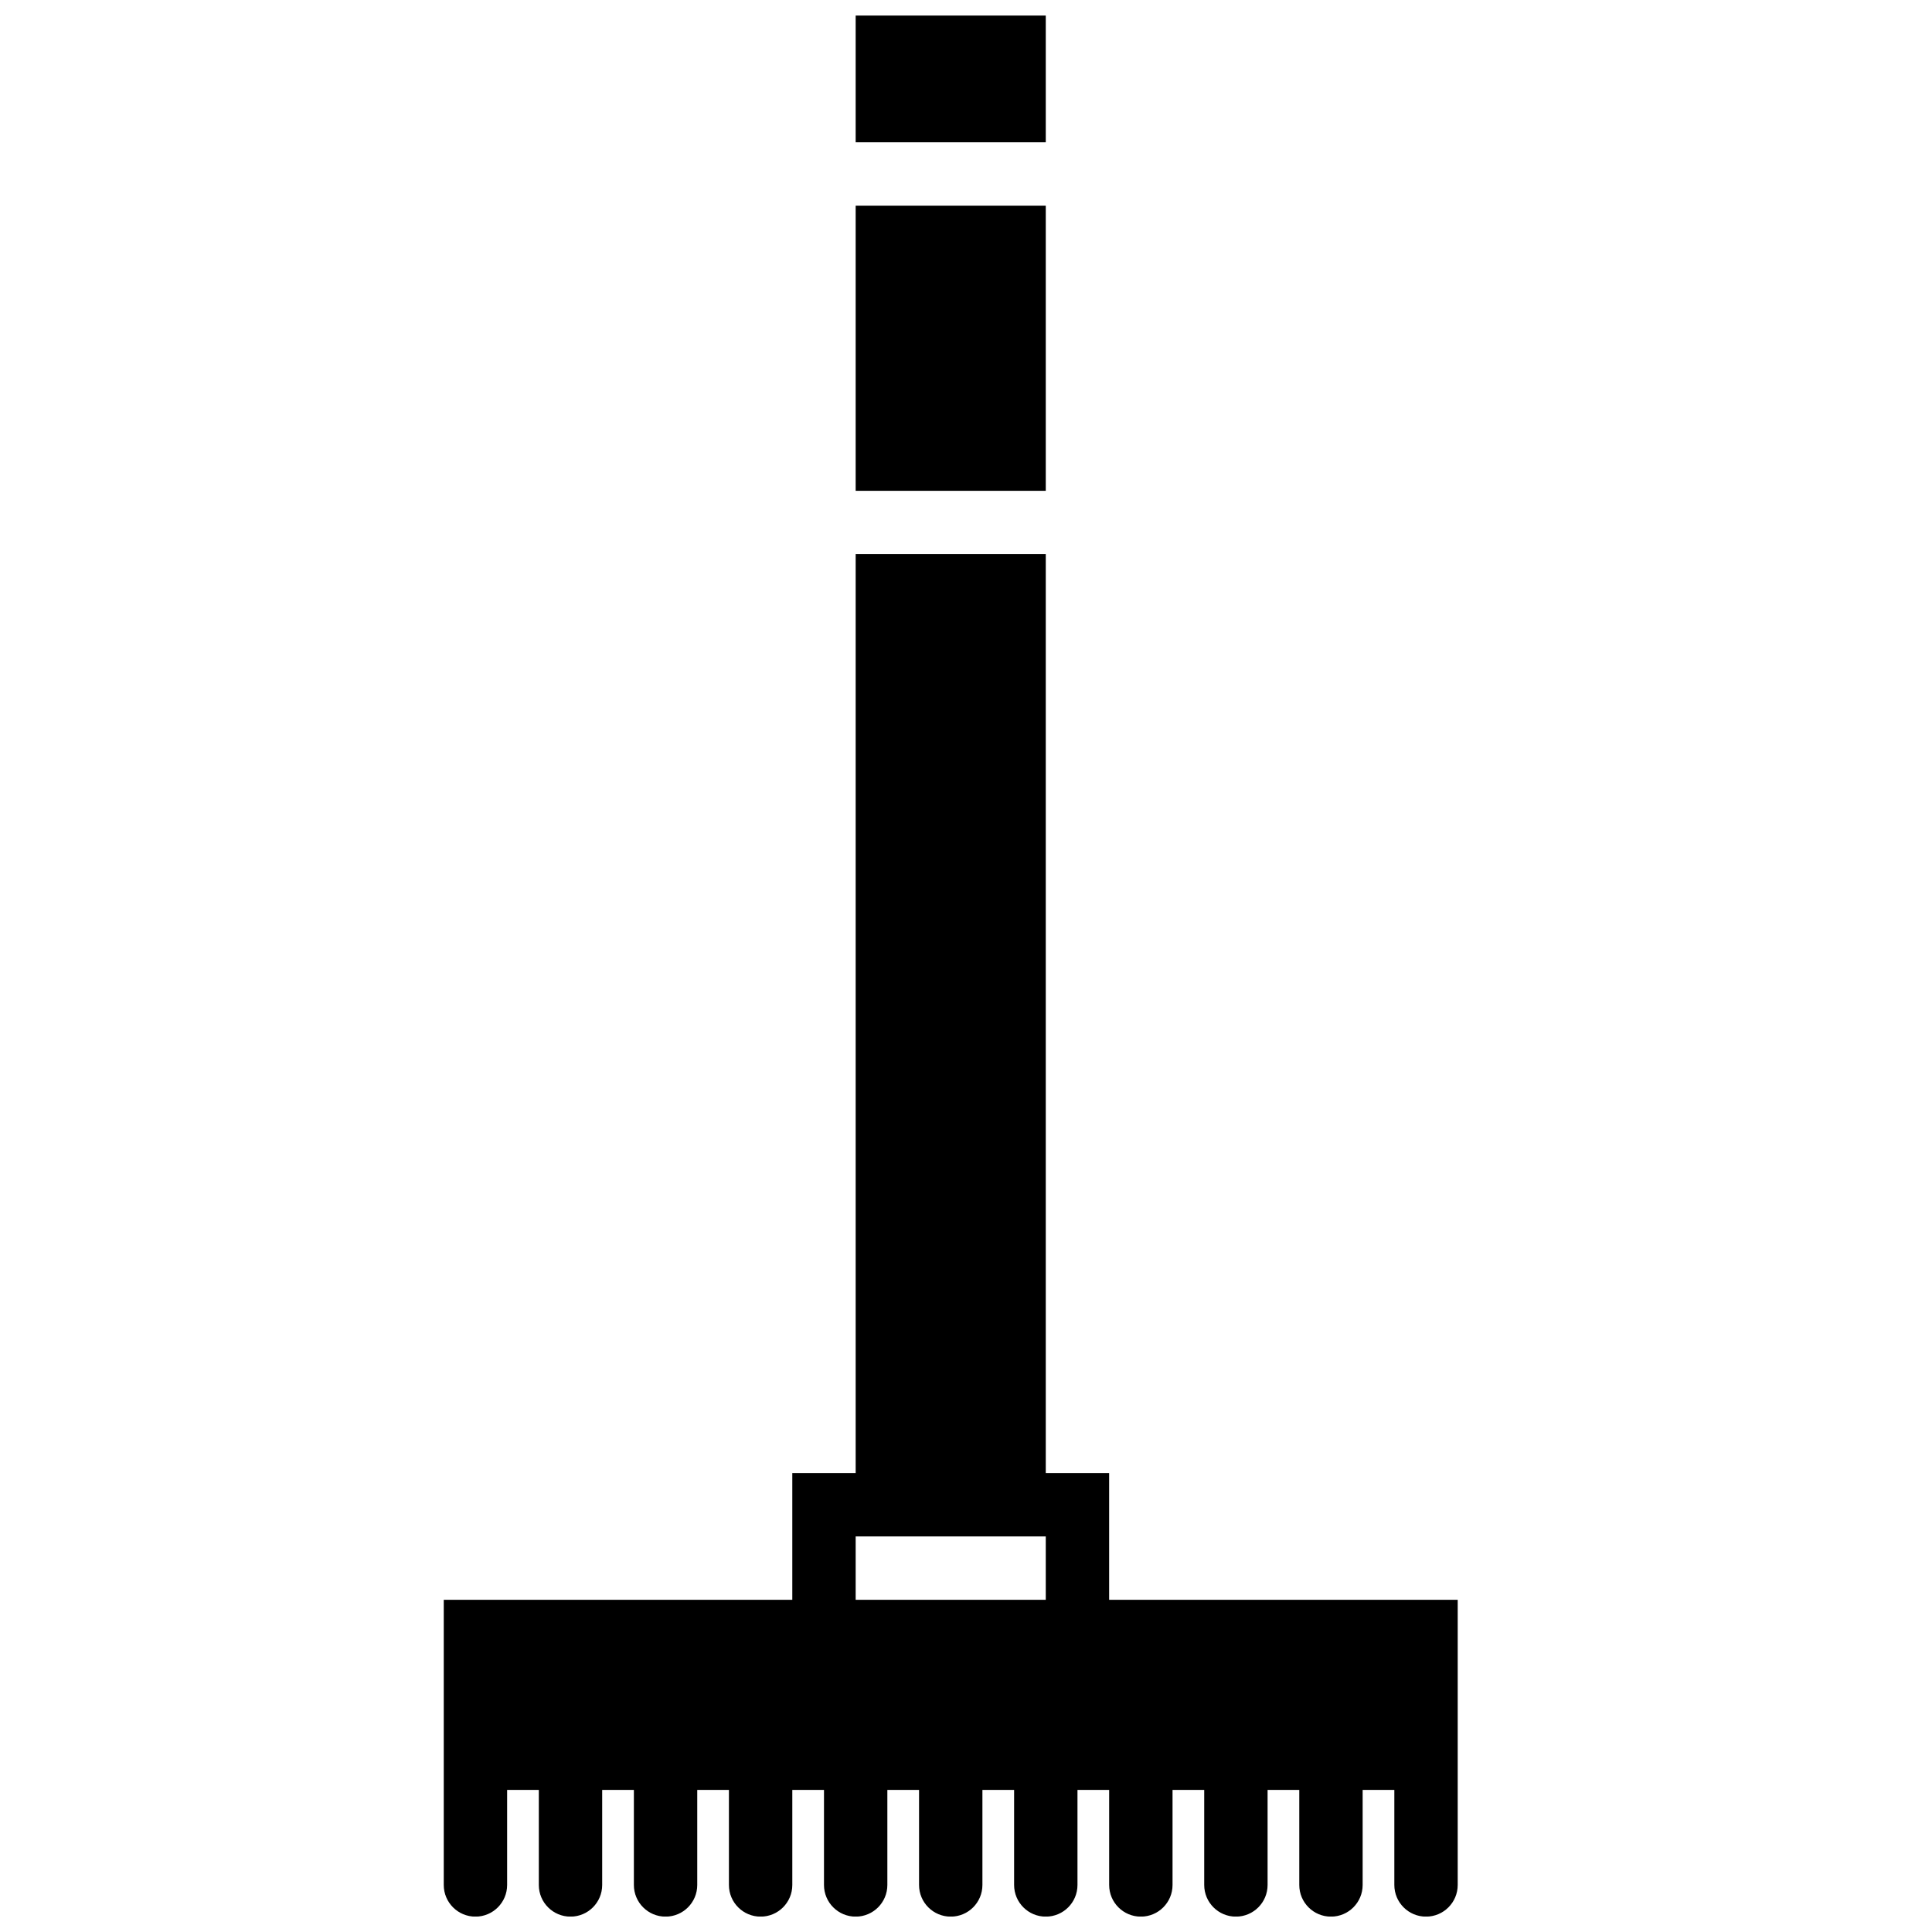 <?xml version="1.0" encoding="UTF-8"?>
<!-- Uploaded to: ICON Repo, www.svgrepo.com, Generator: ICON Repo Mixer Tools -->
<svg width="800px" height="800px" version="1.1" viewBox="144 144 512 512" xmlns="http://www.w3.org/2000/svg">
 <defs>
  <clipPath id="b">
   <path d="m261 290h270v361.9h-270z"/>
  </clipPath>
  <clipPath id="a">
   <path d="m370 148.09h52v33.906h-52z"/>
  </clipPath>
 </defs>
 <g clip-path="url(#b)">
  <path d="m370.76 567.96h50.379v-16.793h-50.379zm67.172 0v-33.59h-16.793v-243.51h-50.379v243.51h-16.793v33.59h-92.367v75.57c0 4.644 3.754 8.398 8.398 8.398 4.641 0 8.395-3.754 8.395-8.398v-25.191h8.398v25.191c0 4.644 3.754 8.398 8.395 8.398 4.644 0 8.398-3.754 8.398-8.398v-25.191h8.398v25.191c0 4.644 3.754 8.398 8.395 8.398 4.644 0 8.398-3.754 8.398-8.398v-25.191h8.395v25.191c0 4.644 3.754 8.398 8.398 8.398 4.644 0 8.398-3.754 8.398-8.398v-25.191h8.395v25.191c0 4.644 3.754 8.398 8.398 8.398 4.641 0 8.395-3.754 8.395-8.398v-25.191h8.398v25.191c0 4.644 3.754 8.398 8.398 8.398 4.641 0 8.395-3.754 8.395-8.398v-25.191h8.398v25.191c0 4.644 3.754 8.398 8.395 8.398 4.644 0 8.398-3.754 8.398-8.398v-25.191h8.395v25.191c0 4.644 3.754 8.398 8.398 8.398s8.398-3.754 8.398-8.398v-25.191h8.395v25.191c0 4.644 3.754 8.398 8.398 8.398 4.644 0 8.395-3.754 8.395-8.398v-25.191h8.398v25.191c0 4.644 3.754 8.398 8.398 8.398 4.641 0 8.395-3.754 8.395-8.398v-25.191h8.398v25.191c0 4.644 3.754 8.398 8.395 8.398 4.644 0 8.398-3.754 8.398-8.398v-75.57z" fill-rule="evenodd"/>
 </g>
 <path d="m370.76 274.07h50.379v-75.57h-50.379z" fill-rule="evenodd"/>
 <g clip-path="url(#a)">
  <path d="m370.76 181.71h50.379v-33.59h-50.379z" fill-rule="evenodd"/>
 </g>
</svg>
